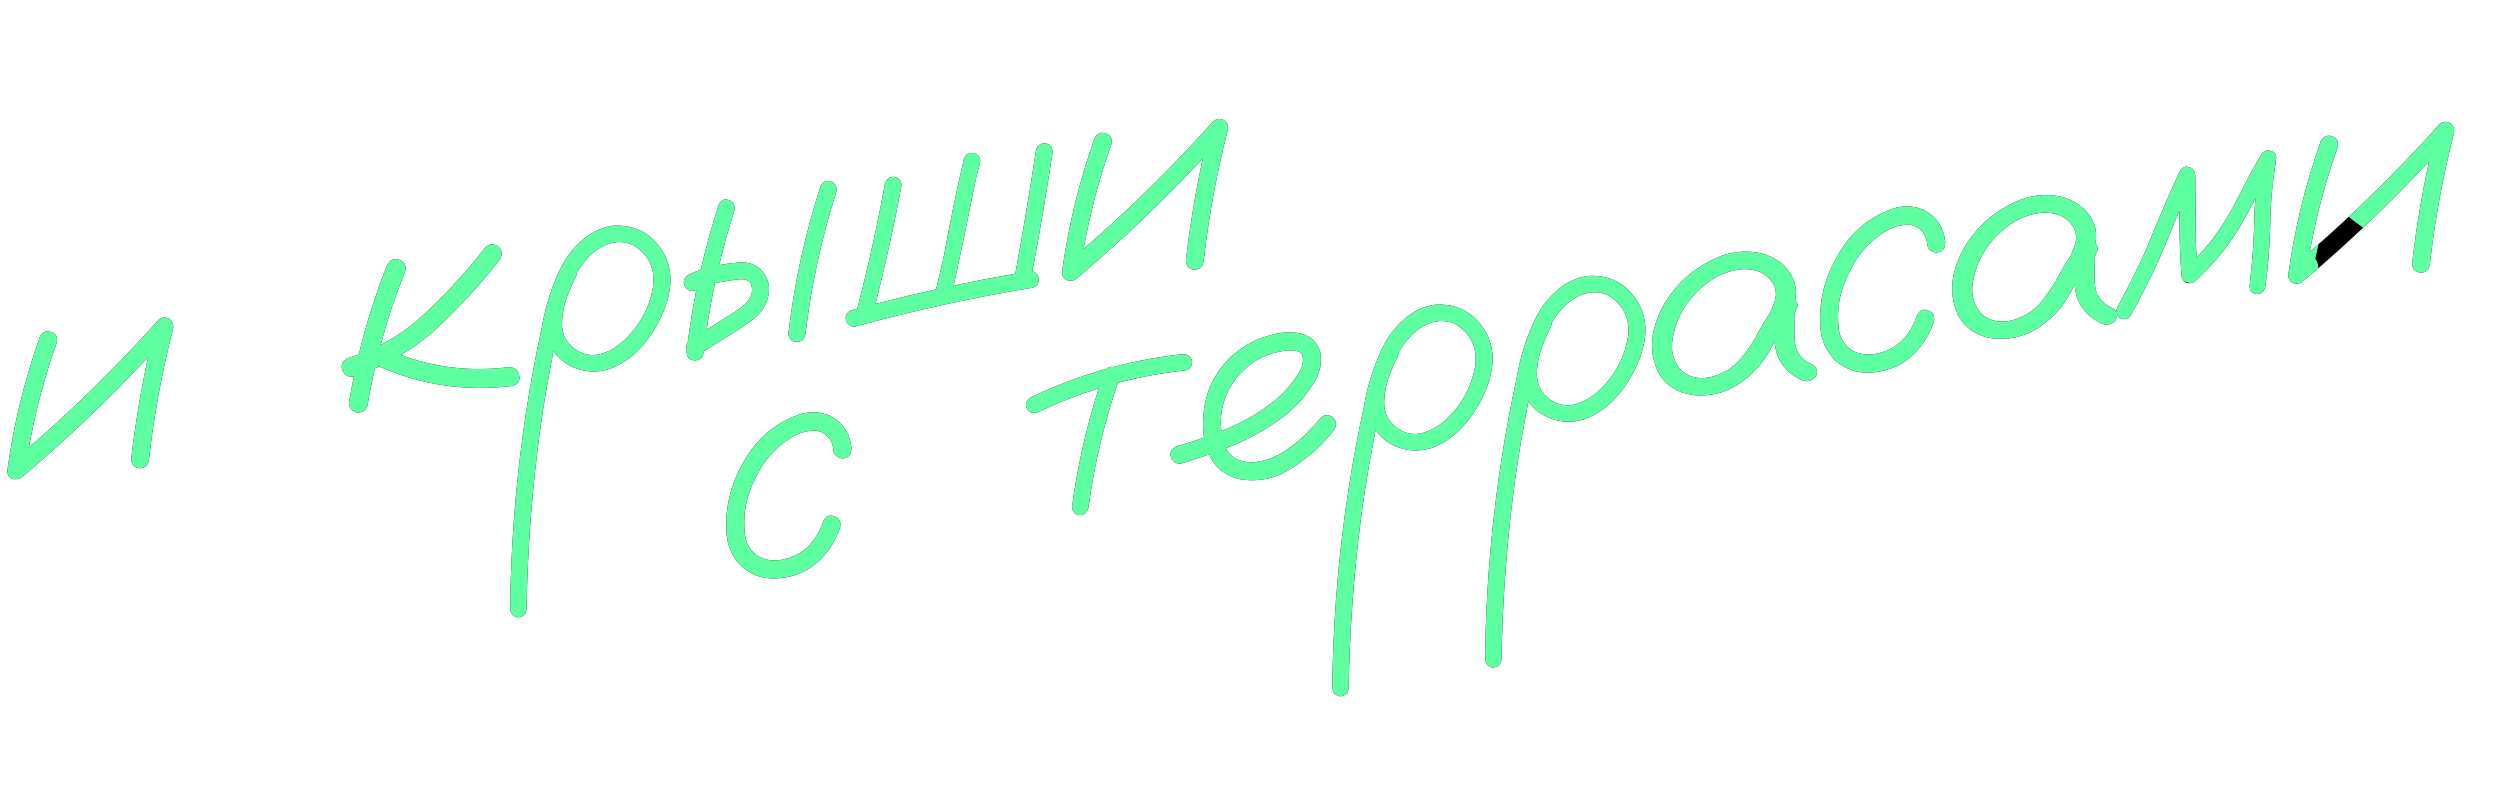 <?xml version="1.0" encoding="utf-8"?>
<!-- Generator: Adobe Illustrator 27.6.1, SVG Export Plug-In . SVG Version: 6.00 Build 0)  -->
<svg version="1.1" id="Layer_1" xmlns="http://www.w3.org/2000/svg" xmlns:xlink="http://www.w3.org/1999/xlink" x="0px" y="0px"
	 width="544.23px" height="174.19px" viewBox="0 0 544.23 174.19" enable-background="new 0 0 544.23 174.19" xml:space="preserve">
<g>
	<defs>
		<path id="SVGID_1_" d="M133.26,49.15c-2.41,0.4-4.55,1.43-6.43,3.07c-1.84,1.59-3.33,3.43-4.47,5.54
			c-2.17,4.33-3.64,8.88-4.44,13.65c-1.28,5.86-2.38,11.75-3.3,17.69c-1.97,12.74-3.13,25.58-3.48,38.52
			c-0.05,1.6-0.07,3.19-0.07,4.78c0.01,1.09,0.56,1.76,1.64,2c1.08-0.05,1.72-0.62,1.92-1.7c0.18-11.71,0.99-23.39,2.42-35.04
			c0.73-5.9,1.64-11.74,2.74-17.51c0.22-1.26,0.45-2.52,0.7-3.77c1.13,1.69,2.66,2.92,4.57,3.68c2.47,0.98,4.97,1.08,7.51,0.3
			c2.56-0.93,4.77-2.39,6.63-4.38c1.86-1.99,3.36-4.19,4.5-6.59c1.17-2.26,1.89-4.6,2.18-7.04c0.28-2.49-0.17-4.86-1.34-7.13
			C142.02,50.83,138.26,48.8,133.26,49.15z M142.17,62.45c-0.79,4.52-2.85,8.36-6.18,11.52c-1.51,1.48-3.23,2.5-5.16,3.06
			c-1.93,0.56-3.83,0.22-5.71-1.01c-1.92-1.48-2.85-3.39-2.79-5.73c0.1-2.35,0.59-4.53,1.45-6.53c0.43-1.13,0.92-2.21,1.47-3.26
			c0.2-0.38,0.29-0.73,0.29-1.07c0.71-1.24,1.54-2.38,2.52-3.41c1.41-1.51,3.05-2.54,4.93-3.09c1.71-0.42,3.33-0.28,4.85,0.43
			C141.22,55.4,142.66,58.44,142.17,62.45z M231.2,59.11c1.37-9.9,3.72-19.56,7.07-28.98c0.59-1.1,1.41-1.46,2.48-1.06
			c1.06,0.35,1.46,1.14,1.19,2.38c-2.66,7.44-4.66,15.02-6.04,22.74c10.02-8.7,19.44-17.97,28.26-27.82
			c0.74-0.59,1.52-0.63,2.36-0.15c0.7,0.56,0.94,1.31,0.72,2.25c-2.41,9.4-4.15,18.89-5.22,28.48c-0.26,1.24-0.97,1.82-2.13,1.74
			c-1.11-0.09-1.69-0.78-1.73-2.06c0.87-7.45,2.09-14.82,3.68-22.12c-8.5,9.12-17.52,17.72-27.06,25.78
			c-0.07,0.04-0.14,0.07-0.21,0.11c-0.41,0.52-0.98,0.76-1.72,0.7C231.74,61.02,231.19,60.36,231.2,59.11z M185.34,97.38
			c0.06,1.38-0.46,2.17-1.56,2.38c-0.48,0.09-0.97-0.02-1.48-0.32c-0.5-0.3-0.79-0.75-0.85-1.33c-0.18-2.3-1.35-3.75-3.5-4.33
			c-1.91-0.14-3.74,0.31-5.49,1.33c-3.57,2.16-6.23,5.15-8,8.96c-2.09,3.97-2.84,8.16-2.26,12.57c0.3,1.88,1.23,3.35,2.77,4.4
			c1.66,0.93,3.45,1.19,5.36,0.78c2.21-0.41,4.07-1.36,5.58-2.84c1.5-1.52,2.6-3.35,3.29-5.46c0.53-1.14,1.33-1.52,2.4-1.12
			c1.12,0.39,1.54,1.2,1.28,2.44c-1.08,3.23-2.87,5.88-5.36,7.94c-2.46,2-5.39,3.05-8.8,3.15c-2.82,0.08-5.27-0.82-7.37-2.71
			c-1.9-1.93-2.96-4.26-3.18-7c-0.39-5.74,0.92-11.08,3.92-16.02c2.69-4.73,6.56-8.02,11.63-9.87c2.33-0.84,4.65-0.78,6.96,0.18
			C183.45,91.97,185,94.26,185.34,97.38z M82.54,79.76c-0.32,0.15-0.63,0.3-0.95,0.44c-0.58,2.58-1.1,5.18-1.53,7.8
			c-0.22,1.18-0.95,1.79-2.19,1.83c-1.23-0.22-1.87-0.94-1.9-2.18c0.32-1.93,0.68-3.84,1.07-5.75c-0.07,0.02-0.14,0.05-0.2,0.07
			c-0.58,0.11-1.1-0.02-1.56-0.38c-0.47-0.36-0.75-0.8-0.85-1.33c-0.22-1.15,0.33-1.95,1.64-2.4c0.69-0.22,1.36-0.45,2.03-0.7
			c1.6-6.63,3.65-13.12,6.17-19.47c0.67-1.17,1.57-1.54,2.7-1.1c1.12,0.39,1.52,1.23,1.22,2.53c-2.11,5.22-3.88,10.54-5.33,15.96
			c3.49-1.79,6.69-4.05,9.59-6.78c4.73-4.42,9.08-9.16,13.05-14.23c0.82-0.95,1.75-1.12,2.81-0.53c1.01,0.85,1.19,1.81,0.54,2.88
			c-4.32,5.58-9.1,10.78-14.35,15.6c-2.28,1.99-4.69,3.73-7.23,5.25c7.46,2.78,15.26,3.67,23.4,2.66c1.34,0,2.12,0.59,2.35,1.79
			c0.27,1.19-0.25,1.96-1.58,2.31C101.35,85.27,91.72,83.84,82.54,79.76z M171.64,72.48c1.28-10.87,3.6-21.5,6.97-31.87
			c0.49-1.09,1.24-1.45,2.25-1.09c1.01,0.36,1.4,1.13,1.18,2.31c-3.22,10.1-5.45,20.4-6.7,30.92c-0.27,1.19-0.96,1.75-2.07,1.66
			C172.21,74.31,171.66,73.67,171.64,72.48z M36.92,69.45c0.7,0.56,0.94,1.31,0.72,2.25c-2.41,9.4-4.15,18.89-5.22,28.48
			c-0.26,1.24-0.97,1.82-2.13,1.74c-1.11-0.09-1.69-0.78-1.73-2.06c0.87-7.44,2.09-14.82,3.68-22.12
			c-8.5,9.12-17.52,17.72-27.06,25.78c-0.07,0.04-0.14,0.07-0.21,0.11c-0.41,0.52-0.98,0.76-1.73,0.7c-1.11-0.09-1.66-0.76-1.64-2
			c1.37-9.9,3.72-19.56,7.07-28.98c0.59-1.1,1.41-1.46,2.48-1.06c1.06,0.35,1.46,1.14,1.19,2.38C9.68,82.1,7.67,89.69,6.3,97.41
			c10.02-8.7,19.44-17.97,28.26-27.82C35.29,69.01,36.08,68.96,36.92,69.45z M160.5,71.9c1.29-0.79,2.5-1.64,3.62-2.54
			c1.17-0.92,2.07-2.08,2.7-3.49c1.18-2.96,0.63-5.48-1.65-7.59c-1.15-0.83-2.44-1.21-3.86-1.14c-1.38,0.06-2.74,0.22-4.09,0.47
			c-0.23,0.02-0.44,0.07-0.66,0.09c0.95-3.98,2.05-7.93,3.3-11.84c0.22-1.18-0.17-1.96-1.18-2.31c-1.01-0.36-1.76,0.01-2.25,1.09
			c-1.5,4.64-2.79,9.33-3.88,14.07c-0.9,0.32-1.8,0.68-2.66,1.1c-1.01,0.69-1.28,1.51-0.8,2.46c0.48,0.95,1.28,1.25,2.4,0.89
			c0.04-0.02,0.07-0.03,0.11-0.05c-0.76,3.79-1.39,7.61-1.89,11.47c-0.3,0.43-0.37,0.96-0.2,1.57c-0.01,0.12-0.03,0.25-0.05,0.37
			c0.03,1.19,0.57,1.83,1.63,1.93c1.11,0.09,1.8-0.46,2.07-1.66c0.01-0.1,0.03-0.19,0.04-0.29C155.64,74.96,158.08,73.43,160.5,71.9
			z M156.52,61.47c1.01-0.19,2.02-0.36,3.04-0.5c0.96-0.18,1.85-0.22,2.66-0.13c0.79,0.25,1.24,0.66,1.35,1.24
			c0.26,0.85,0.2,1.7-0.19,2.57c-0.48,0.89-1.18,1.66-2.1,2.33c-0.87,0.66-1.75,1.25-2.65,1.77c-1.61,1-3.21,2.02-4.81,3.03
			c0.51-3.41,1.12-6.8,1.84-10.16C155.95,61.56,156.23,61.5,156.52,61.47z M494.42,32.87c-0.8-0.3-1.48-0.09-2.05,0.61
			c-1.41,2.3-2.7,4.66-3.89,7.07c-1.19,2.41-2.48,4.79-3.87,7.14c-1.84,3.06-3.99,5.87-6.45,8.43c-0.12-2.42-0.2-4.84-0.19-7.26
			c0.02-3.58-0.01-7.18-0.09-10.79c-0.13-0.97-0.61-1.55-1.45-1.74c-0.78-0.2-1.44,0.15-1.97,1.04c-1.93,4.24-3.79,8.51-5.56,12.82
			c-1.17,3-2.48,5.96-3.92,8.86c-1.29,2.63-2.62,5.21-3.98,7.75c-0.21,0.39-0.31,0.75-0.3,1.08c-0.15-0.27-0.37-0.52-0.69-0.75
			c-2.48-1.02-3.8-2.76-3.96-5.22c-0.09-1.27-0.11-2.56-0.06-3.86c-0.11-1.12-0.03-2.03,0.23-2.73c0.62-0.96,0.59-1.73-0.08-2.3
			c0.25-1.23,0.23-2.46-0.08-3.7c-1.08-3.12-3.37-5.25-6.87-6.38c-3.75-0.93-7.4-0.52-10.95,1.24c-3.51,1.7-6.36,3.95-8.57,6.75
			c-2.06,2.52-3.49,5.35-4.29,8.48c-0.75,3.12-0.49,6.13,0.8,9.02c1.5,2.95,4.06,4.7,7.7,5.26c3.6,0.37,6.92-0.43,9.98-2.4
			c2.99-2.05,5.28-4.57,6.85-7.55c0.31-0.59,0.64-1.16,0.97-1.74c0.01,0.24,0.01,0.49,0.03,0.73c0.45,3.44,2.35,5.99,5.69,7.65
			c1.19,0.52,2.22,0.33,3.09-0.58c0.27-0.45,0.39-0.87,0.37-1.25c0.12,0.22,0.3,0.44,0.55,0.63c0.94,0.52,1.73,0.37,2.38-0.45
			c2.27-4.05,4.37-8.2,6.3-12.44c1.31-3.08,2.59-6.15,3.85-9.22c0.16-0.38,0.33-0.77,0.49-1.15c0.01,1.05,0.02,2.08,0.03,3.14
			c0.01,3.73,0.16,7.45,0.46,11.17c0.13,0.67,0.51,1.12,1.15,1.35c0.63,0.18,1.21,0.07,1.73-0.33c3.7-3.33,6.86-7.1,9.49-11.33
			c1.31-2.2,2.54-4.46,3.69-6.77c-0.07,0.94-0.14,1.88-0.19,2.83c-0.03,2.74-0.14,5.47-0.32,8.18c-0.19,2.67-0.44,5.32-0.74,7.96
			c-0.03,1.15,0.46,1.78,1.47,1.88c1.01,0.06,1.65-0.46,1.94-1.56c0.54-3.98,0.89-7.97,1.03-11.97c0.04-2.69,0.15-5.39,0.34-8.11
			c0.26-2.58,0.59-5.18,0.99-7.79C495.59,33.69,495.21,33.12,494.42,32.87z M444.34,65.77c-1.58,1.89-3.65,3.2-6.19,3.92
			c-2.55,0.68-4.77,0.28-6.64-1.21c-1.67-1.77-2.39-3.85-2.14-6.23c0.29-2.44,1.01-4.69,2.16-6.74c1.21-2.27,3.01-4.32,5.4-6.16
			c2.39-1.84,5.03-2.86,7.92-3.06c3.02-0.07,5.21,1.01,6.57,3.23c0.65,1.32,0.7,2.68,0.17,4.07c-0.29,0.79-0.61,1.55-0.94,2.31
			c-0.81,1.15-1.55,2.34-2.2,3.57C447.32,61.68,445.95,63.78,444.34,65.77z M423.45,52.56c0.06,1.38-0.46,2.17-1.56,2.38
			c-0.48,0.09-0.97-0.02-1.48-0.32c-0.5-0.3-0.79-0.75-0.85-1.33c-0.18-2.3-1.35-3.75-3.5-4.33c-1.91-0.14-3.74,0.31-5.49,1.33
			c-3.57,2.16-6.23,5.15-8,8.96c-2.09,3.97-2.84,8.16-2.26,12.57c0.3,1.88,1.23,3.35,2.77,4.4c1.66,0.93,3.45,1.19,5.36,0.78
			c2.21-0.42,4.07-1.36,5.58-2.84c1.5-1.52,2.6-3.35,3.29-5.46c0.53-1.14,1.33-1.52,2.4-1.12c1.12,0.39,1.54,1.2,1.28,2.44
			c-1.08,3.23-2.87,5.88-5.36,7.94c-2.46,2-5.39,3.05-8.8,3.15c-2.82,0.08-5.27-0.82-7.37-2.71c-1.9-1.93-2.96-4.26-3.18-7
			c-0.39-5.74,0.92-11.08,3.92-16.02c2.69-4.73,6.57-8.02,11.63-9.87c2.33-0.84,4.65-0.78,6.96,0.18
			C421.56,47.15,423.11,49.45,423.45,52.56z M394.67,79.44c-2.48-1.02-3.8-2.76-3.96-5.22c-0.09-1.27-0.11-2.56-0.06-3.86
			c-0.11-1.12-0.03-2.03,0.23-2.73c0.62-0.96,0.59-1.73-0.08-2.3c0.25-1.23,0.23-2.46-0.08-3.7c-1.08-3.12-3.37-5.25-6.86-6.38
			c-3.75-0.93-7.4-0.52-10.95,1.24c-3.51,1.7-6.36,3.95-8.57,6.75c-2.06,2.52-3.49,5.35-4.29,8.48c-0.75,3.12-0.49,6.13,0.8,9.02
			c1.5,2.95,4.07,4.7,7.7,5.26c3.6,0.37,6.92-0.43,9.98-2.4c2.99-2.05,5.28-4.57,6.85-7.55c0.31-0.59,0.64-1.16,0.97-1.74
			c0.01,0.24,0.01,0.49,0.03,0.73c0.45,3.44,2.34,5.99,5.69,7.65c1.19,0.52,2.22,0.33,3.09-0.58
			C395.82,81.04,395.65,80.15,394.67,79.44z M378.98,78.07c-1.58,1.89-3.65,3.2-6.19,3.92c-2.55,0.68-4.77,0.28-6.64-1.21
			c-1.67-1.77-2.39-3.85-2.14-6.23c0.29-2.44,1.01-4.69,2.16-6.74c1.21-2.27,3.01-4.32,5.4-6.16c2.39-1.84,5.03-2.86,7.92-3.06
			c3.02-0.07,5.21,1.01,6.57,3.23c0.65,1.32,0.7,2.67,0.17,4.07c-0.29,0.79-0.61,1.55-0.94,2.31c-0.81,1.15-1.55,2.34-2.2,3.57
			C381.97,73.98,380.6,76.08,378.98,78.07z M534.18,29.11c-2.41,9.4-4.15,18.89-5.22,28.48c-0.26,1.24-0.97,1.82-2.13,1.74
			c-1.11-0.09-1.69-0.78-1.73-2.06c0.87-7.45,2.09-14.82,3.68-22.12c-8.5,9.12-17.52,17.72-27.06,25.78
			c-0.07,0.04-0.14,0.07-0.21,0.11c-0.41,0.52-0.98,0.76-1.73,0.7c-1.11-0.09-1.66-0.76-1.64-2c1.37-9.9,3.72-19.56,7.07-28.98
			c0.59-1.1,1.41-1.46,2.48-1.06c1.06,0.35,1.46,1.14,1.19,2.38c-2.66,7.44-4.66,15.02-6.04,22.74
			c10.02-8.7,19.44-17.97,28.26-27.82c0.73-0.59,1.52-0.63,2.36-0.15C534.16,27.43,534.4,28.18,534.18,29.11z M224.71,62.64
			c-12.96,2.14-25.8,4.96-38.51,8.44c-0.48,0.09-0.92-0.02-1.33-0.35c-0.41-0.32-0.65-0.7-0.73-1.13c-0.19-1.01,0.27-1.72,1.39-2.12
			c0.36-0.1,0.72-0.19,1.09-0.29c2.34-8.96,4.34-17.98,5.99-27.06c0.24-1.09,0.91-1.64,2-1.64c1.08,0.19,1.62,0.84,1.63,1.93
			c-1.6,8.65-3.5,17.22-5.65,25.73c4.38-1.12,8.77-2.17,13.18-3.15c0.63-2.53,1.22-5.08,1.77-7.63c1.27-7,2.71-13.97,4.33-20.94
			c0.46-0.98,1.24-1.33,2.34-1.04c0.98,0.46,1.35,1.21,1.09,2.25c-0.26,0.99-0.52,1.99-0.78,2.98c-0.22,0.94-0.39,1.74-0.52,2.41
			c-1.38,7.07-2.85,14.11-4.39,21.14c4.46-0.94,8.93-1.81,13.42-2.6c1.63-8.92,3.13-17.83,4.48-26.74c0.24-1.09,0.91-1.64,2-1.64
			c1.08,0.19,1.62,0.84,1.63,1.93c-1.3,8.69-2.77,17.34-4.4,25.95c0.42,0.08,0.75,0.28,0.98,0.63c0.4,0.52,0.51,1.1,0.33,1.73
			C225.92,62.04,225.47,62.45,224.71,62.64z M345.49,60.08c-2.41,0.4-4.55,1.43-6.43,3.07c-1.84,1.59-3.33,3.43-4.47,5.54
			c-2.17,4.33-3.64,8.88-4.43,13.65c-1.28,5.86-2.38,11.75-3.3,17.69c-1.97,12.74-3.14,25.58-3.48,38.52
			c-0.05,1.6-0.07,3.19-0.07,4.78c0.01,1.09,0.55,1.76,1.64,2c1.08-0.05,1.72-0.62,1.92-1.7c0.18-11.71,0.99-23.39,2.42-35.04
			c0.73-5.9,1.64-11.74,2.74-17.51c0.22-1.26,0.45-2.52,0.7-3.77c1.13,1.69,2.65,2.92,4.57,3.68c2.47,0.98,4.97,1.08,7.51,0.3
			c2.56-0.93,4.77-2.39,6.63-4.38c1.86-1.99,3.36-4.18,4.5-6.59c1.16-2.26,1.89-4.6,2.18-7.04c0.28-2.49-0.17-4.86-1.34-7.13
			C354.25,61.76,350.49,59.74,345.49,60.08z M354.4,73.38c-0.79,4.52-2.85,8.36-6.18,11.52c-1.51,1.48-3.23,2.5-5.16,3.06
			c-1.93,0.56-3.83,0.22-5.71-1.01c-1.92-1.48-2.85-3.39-2.79-5.73c0.1-2.35,0.59-4.53,1.45-6.53c0.43-1.13,0.93-2.21,1.47-3.26
			c0.19-0.38,0.29-0.73,0.29-1.07c0.71-1.24,1.54-2.38,2.52-3.41c1.4-1.51,3.05-2.54,4.93-3.09c1.71-0.42,3.33-0.28,4.85,0.43
			C353.45,66.33,354.89,69.37,354.4,73.38z M243.34,83.34c-3.01,8.87-5.15,17.94-6.4,27.21c-0.29,1.1-0.96,1.62-2.02,1.57
			c-1.01-0.11-1.53-0.73-1.54-1.87c1.18-8.76,3.12-17.33,5.82-25.72c-4.52,1.41-8.94,3.13-13.26,5.21
			c-1.12,0.36-1.92,0.09-2.39-0.82c-0.43-0.96-0.16-1.76,0.82-2.39c5.36-2.58,10.86-4.66,16.49-6.24c0.4-0.41,0.89-0.54,1.48-0.39
			c4.92-1.3,9.93-2.24,15.06-2.79c1.19-0.02,1.88,0.47,2.07,1.47c0.08,0.43-0.01,0.87-0.27,1.32c-0.27,0.4-0.65,0.64-1.13,0.73
			C253.04,81.16,248.14,82.08,243.34,83.34z M289.99,90.72c-1.06-0.6-1.97-0.42-2.73,0.52c-1.81,2.28-3.89,4.28-6.25,6.02
			c-2.33,1.88-4.98,3-7.94,3.36c-1.28,0.09-2.5-0.1-3.69-0.57c-1.14-0.53-1.97-1.38-2.5-2.51c0.49-0.19,0.98-0.38,1.47-0.57
			c3.7-1.49,7.14-3.4,10.32-5.74c3.2-2.29,5.77-5.13,7.71-8.53c1.04-1.89,1.39-3.86,1.04-5.93c-0.61-2.17-1.99-3.55-4.13-4.14
			c-1.97-0.42-4.02-0.36-6.15,0.19c-2.09,0.49-3.99,1.25-5.68,2.26c-3.66,2.18-6.35,5.22-8.05,9.12c-0.95,2.32-1.46,4.9-1.52,7.74
			c-0.02,1.15,0.06,2.25,0.23,3.31c-1.89,0.66-3.78,1.27-5.68,1.82c-1.27,0.39-1.8,1.13-1.59,2.24c0.09,0.48,0.37,0.9,0.83,1.26
			c0.47,0.36,0.96,0.46,1.48,0.32c2.03-0.6,4.05-1.25,6.05-1.96c0.11,0.25,0.23,0.51,0.35,0.75c1.23,2.3,3.26,3.83,6.08,4.59
			c4.17,0.76,8.06-0.05,11.69-2.42c3.67-2.38,6.73-5.17,9.16-8.36C291.06,92.41,290.89,91.5,289.99,90.72z M266.29,87.96
			c0.93-3.25,2.66-5.94,5.19-8.06c2.53-2.12,5.51-3.32,8.93-3.62c0.54-0.05,1.12-0.01,1.74,0.12c0.66,0.08,1.12,0.39,1.37,0.93
			c0.28,1.24,0.06,2.45-0.66,3.63c-1.61,2.79-3.73,5.12-6.36,7.01c-2.96,2.24-6.17,4.07-9.63,5.46c-0.33,0.13-0.66,0.25-0.99,0.38
			C265.64,91.89,265.78,89.93,266.29,87.96z M323.51,72.42c-2.52-4.4-6.28-6.42-11.28-6.08c-2.41,0.4-4.55,1.43-6.43,3.07
			c-1.84,1.59-3.33,3.43-4.47,5.54c-2.16,4.33-3.64,8.88-4.43,13.65c-1.28,5.86-2.38,11.75-3.3,17.69
			c-1.97,12.74-3.14,25.58-3.48,38.52c-0.05,1.6-0.07,3.19-0.07,4.78c0.01,1.09,0.55,1.76,1.64,2c1.08-0.06,1.72-0.62,1.91-1.7
			c0.18-11.71,0.99-23.39,2.42-35.04c0.73-5.9,1.64-11.74,2.74-17.51c0.22-1.26,0.45-2.52,0.7-3.77c1.13,1.69,2.65,2.92,4.58,3.68
			c2.47,0.98,4.97,1.08,7.51,0.3c2.56-0.93,4.77-2.39,6.63-4.38c1.86-1.99,3.36-4.18,4.5-6.59c1.17-2.26,1.89-4.6,2.18-7.04
			C325.13,77.06,324.69,74.68,323.51,72.42z M321.15,79.64c-0.79,4.52-2.85,8.36-6.18,11.52c-1.51,1.48-3.23,2.5-5.16,3.06
			c-1.93,0.56-3.83,0.22-5.7-1.01c-1.92-1.48-2.85-3.39-2.79-5.73c0.1-2.35,0.59-4.53,1.45-6.53c0.43-1.12,0.93-2.21,1.47-3.26
			c0.19-0.38,0.29-0.73,0.29-1.07c0.71-1.24,1.54-2.38,2.52-3.41c1.41-1.51,3.05-2.54,4.93-3.09c1.71-0.42,3.33-0.28,4.85,0.43
			C320.19,72.59,321.63,75.63,321.15,79.64z"/>
	</defs>
	<use xlink:href="#SVGID_1_"  overflow="visible"/>
	<clipPath id="SVGID_00000032615378104985559800000006919026713215691651_">
		<use xlink:href="#SVGID_1_"  overflow="visible"/>
	</clipPath>
	
		<path clip-path="url(#SVGID_00000032615378104985559800000006919026713215691651_)" fill="none" stroke="#5EFFA1" stroke-width="6" stroke-linecap="round" stroke-linejoin="round" stroke-miterlimit="10" d="
		M13.13,64.99l-2.55,9.43c0,0-5.24,15.89-5.39,16.31c-0.14,0.43-2.98,11.34-1.98,11.34s14.6-12.24,14.6-12.24l15.45-15.41l5.24-9.43
		l-2.83,6.78l-3.12,14.28c0,0-2.83,15.59-2.55,17.29l1.98,4.49l26.79-28.16L79.6,40.98l14.13-6.38L86.97,56.6l-4.95,13.44
		l-2.41,8.41l-1.7,15.54l-10.91-7.27l8.22-6.76l13.61-5.54c0,0,9.5-8.95,10.63-9.43c1.13-0.48,11.62-15.88,11.62-15.88l-0.57,15.88
		l-14.74,11l-18.14,2.46H84c0,0,10.91,3.07,12.47,3.35c1.56,0.28,15.93,1.28,16.61-1.13c0.68-2.41,0-7.37,0-7.37l7.91-43.8
		l5.24,25.37l-3.9,7.23l-3.89,13.89c0,0-3.69,27.07-3.97,29.34c-0.28,2.27-2.13,32.88-2.13,32.88l-12.47-0.14l11.2-45.35l4.68-24.94
		l10.06-10.87c0,0,4.54-7.98,12.33-5.15s6.27,11.62,4.13,16.44c-2.14,4.82-7.21,11.1-12.21,11.48c-4.99,0.38-12.9-10.56-12.9-10.56
		s4-26.99,11.35-31.53c7.36-4.54,29.6,0.71,29.6,0.71l0.02,6.52c0,0-4.83,15.59-4.97,19.28c-0.14,3.69-2.27,13.02-2.27,13.02
		l0.28,3.42l1.98-6.11c0,0,13.46-6.79,12.19-11.33s-5.24-4.54-5.24-4.54l-12.61,4.82l-0.71-16.87l17.57-17.72l16.3,11.62
		c0,0-4.39,14.88-5.24,18.43c-0.85,3.54-2.13,19.61-2.13,19.61s13.61-42.57,16.3-46.11c2.69-3.54,10.63-8.93,10.63-8.93l-5.81,15.98
		c0,0-6.38,27.68-5.95,28.67c0.43,0.99,9.07-13.75,9.07-13.75l14.6-34.3l-0.43,14.46l-6.66,29.62l13.75-25.8l9.35-20.83l-0.99,15.45
		l-4.54,27.89h5.1l-17.43,21.39l-30.33-7.04l5.4-6.03c0,0,38.97-9.28,41.52-9.56c2.28-6.86,8.65-39.4,8.65-39.4l7.23-4.25
		l-2.55,14.46c0,0-6.09,16.79-6.09,20.79s-0.71,7.27-0.71,7.27l31.32-30.19l8.11-11.2l-7.05,12.61c0,0-3.76,14.84-4.61,19.47
		s-1.67,13.13-1.67,13.13l136.73-31.06L516.2,3l21.63,17.76l3.4,13.61l-4.54,36.05L349.98,171.19l-199.56-19.6l-1.58-52.03
		l24.07-15.31l17.2,3.9l5.95,13.87l-11.96,2.49c0,0-0.6-4.95-0.79-5.51c-0.19-0.57-0.93-8.76-7.28-7.75
		c-6.35,1.01-12.13,6.9-15.02,14.83c-2.89,7.93-0.59,17.86,6.41,17.95c7,0.09,14.66-8.79,15.6-13.23
		c0.94-4.44,13.23-1.61,13.23-1.61l24.09-28.11l22.25-6.67l-1.17,6.81c0,0-3.08,12.73-3.5,13.38c-0.43,0.65-1.84,9.9-1.84,9.9
		l-0.99,10.88l-14.46-21.57l3.83-5.66l14.6-5.97l14.46-3.07l8.79-1.81l-2.8,4.89l-11.94,10.39l4.25,5.95l4.82,0.43
		c0,0,21.83-6.71,25.65-13.91c3.83-7.2,1.98-10.62,1.98-10.62h-7.23l-8.36,4.83c0,0-4.54,7.61-4.82,8.91
		c-0.28,1.3,0.43,13.73,5.1,14.53c4.68,0.8,12.33-1.75,15.59-5.58c3.26-3.83,8.93-11.02,8.93-11.02l7.23-23.7l1.56,14.91
		c0,0-5.24,18.25-6.09,22.51s-4.11,37.13-4.11,37.13l0.57,22.39l-10.06-5.67l10.63-62.5l6.09-18l2.02,4.14
		c0,0,4.93-10.66,13.29-9.52s8.9,10.2,8.7,11.91c-0.2,1.7-3.6,10.63-6.72,12.9c-3.12,2.27-4.54,3.54-7.65,3.54
		c-3.12,0-8.08-1.98-9.07-4.36c-0.99-2.38-5.95-21.02-5.95-21.3c0-0.28,10.77-13.55,10.77-13.55s26.79,3.64,27.21,5.34
		c0.43,1.7,3.26,8.87,3.26,8.87s-4.82,17.92-4.82,19.19c0,1.28-3.97,25.8-3.97,25.8l-1.42,33.87l-6.51,0.28
		c0,0,2.83-42.73,3.26-45.75c0.43-3.01,7.37-34.63,7.37-34.63l7.09-21.38l0.14,20.13c0,0,6.49-8.89,13.04-6.38
		c6.55,2.51,8.22,6.24,5.17,16.3s-9.43,10.91-12.26,11.2c-2.83,0.28-12.9-4.11-12.76-9.92c0.14-5.81,11.27-30.05,11.27-30.05
		l17.45-6.26l27.41-1.11l10.61,7.94l-6.5,13.28c0,0-3.69-6.24-7.8-6.72c-4.11-0.47-11.34,1.94-14.03,5.06
		c-2.69,3.12-8.08,8.89-6.38,14.3c1.7,5.4,4.25,8.66,9.5,7.95c5.24-0.71,11.48-6.19,14.31-11.88c2.83-5.69,7.23-11.21,7.23-11.21
		l-2.83,5.18c0,0-2.69,7.39-1.28,9.95c1.42,2.57,5.24,5.93,5.24,5.93l14.17,11.64l-9.07-11.64l-5.53-5.93c0,0-1.56-4.88-1.56-5.84
		s5.24-28.45,13.75-32.7s21.26,0.43,21.26,0.43l0.28,9.35l-5.39,6.38c0,0-1.98-7.94-5.95-7.59c-3.97,0.36-11.48,5.89-11.48,5.89
		l-4.96,9.57c0,0-1.13,9.46-0.71,10.57c0.43,1.11,3.12,5.65,3.54,5.93s7.94,1.28,9.35,0.43c1.42-0.85,6.52-6.36,6.52-6.36l2.69-7.39
		l10.91-39.04l20.43,8.71l2.96,16.3l-7.23-6.76c0,0-7.23,1.37-9.35,2.15c-2.13,0.78-7.67,6.03-9.01,7.59s-3.89,9.82-1.91,12.42
		c1.98,2.6,3.65,5.88,10.06,5.44c6.41-0.44,11.91-9.35,11.91-9.35l10.89-22.82l-6.07,15.19c0,0-1.56,7.91,0.43,10.74
		c1.98,2.83,6.8,8.28,6.8,8.28l0.71-5.59c0,0,7.94-17.72,9.07-19.13s6.09-17.72,6.09-17.72l-1.28,8.93l0.99,18.32
		c0,0,4.54-4.01,6.66-6.98c2.13-2.98,11.88-22.39,11.88-22.39l-2.24,7.65c0,0-0.99,23.24-1.42,24.24c-0.43,0.99-1.42,6.66-1.42,6.66
		l-1.13,7.09l6.21-20.1l7.11-29.65l6.8-4.39l-2.27,10.06c0,0-8.08,31.04-7.65,33.87c0.43,2.83,2.13-6.5,2.13-6.5
		S522.52,39,522.8,38.57s12.9-16.3,12.9-16.3l-4.11,7.51c0,0-2.98,18-3.83,20.41c-0.85,2.41-1.13,14.03-0.43,15.31"/>
</g>
</svg>

